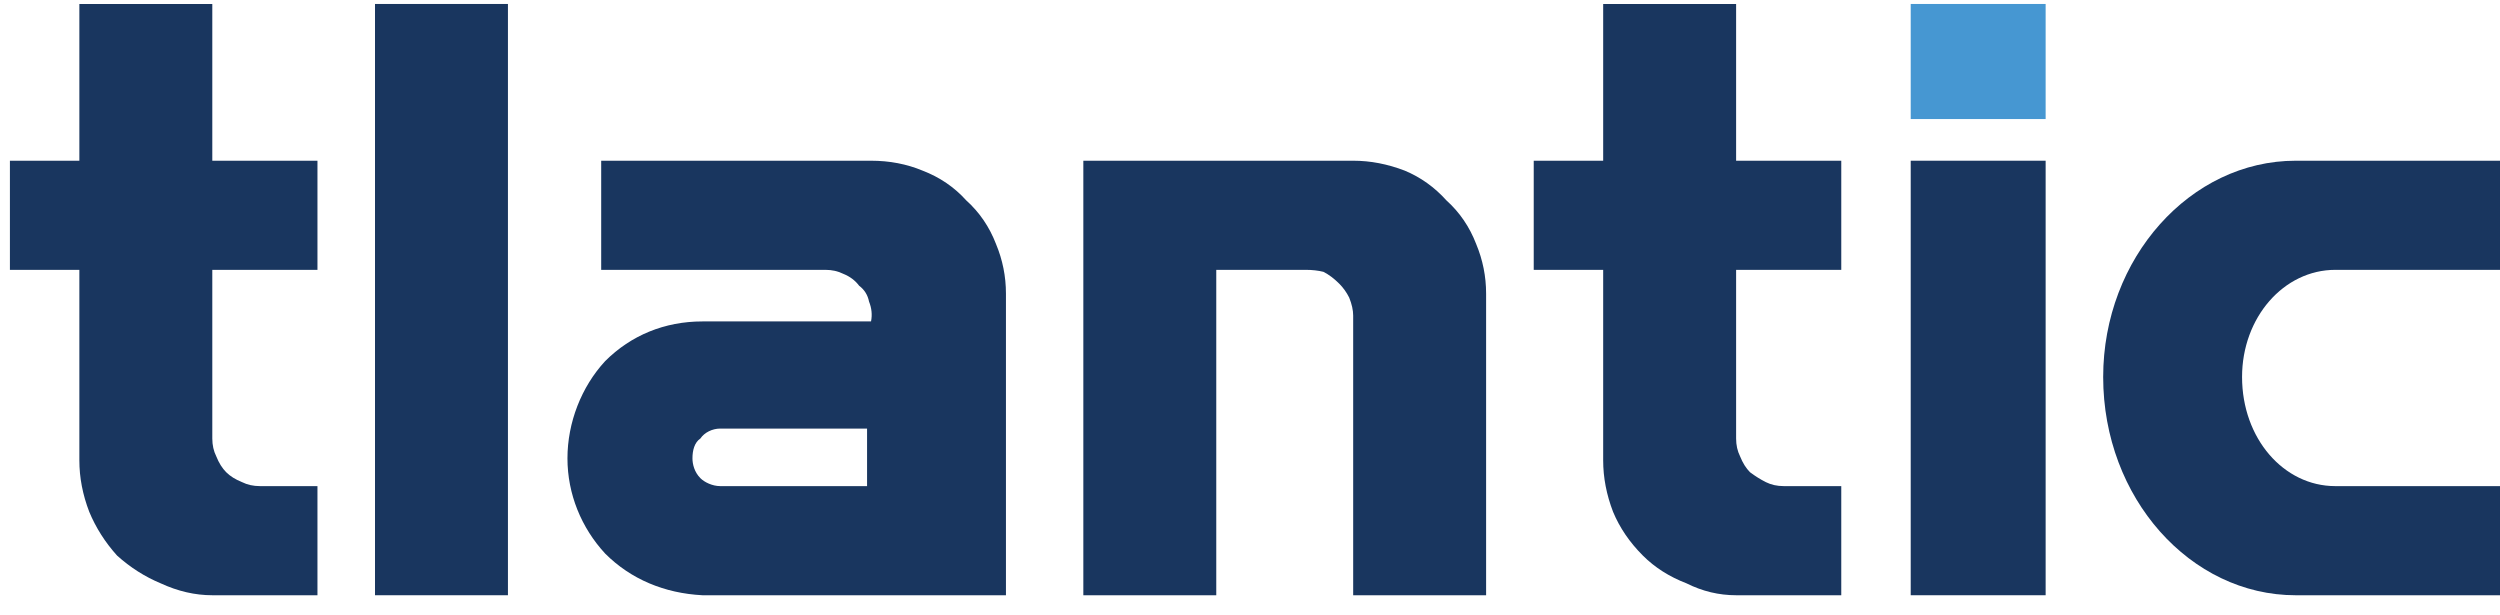 <svg xmlns="http://www.w3.org/2000/svg" viewBox="0 0 126 31"><title>logo-tlantic-footer</title><style>		.s0 { fill: #19365f } 		.s1 { fill: #4697d2 } 	</style><g id="logo-tlantic-footer"><path id="Ret&#xE2;ngulo_75" fill-rule="evenodd" class="s0" d="m96.3 8.1h6.8v21.9h-6.8z"></path><path id="Ret&#xE2;ngulo_76" fill-rule="evenodd" class="s1" d="m96.3 0.2h6.8v5.8h-6.8z"></path><path id="Ret&#xE2;ngulo_77" fill-rule="evenodd" class="s0" d="m18.9 0.2h6.7v29.8h-6.7z"></path><g id="Grupo_65"><g id="Grupo_390"><path id="Caminho_77" fill-rule="evenodd" class="s0" d="m74.9 30h-6.7v-14.1q0-0.4-0.2-0.9-0.2-0.4-0.5-0.7-0.4-0.4-0.8-0.6-0.4-0.1-0.9-0.1h-4.5v16.4h-6.7v-21.9h13.6q1.3 0 2.6 0.5 1.2 0.5 2.1 1.5 1 0.9 1.5 2.2 0.5 1.2 0.5 2.5z"></path><path id="Caminho_78" fill-rule="evenodd" class="s0" d="m4 0.2h6.7v7.9h5.3v5.5h-5.3v8.5q0 0.5 0.2 0.9 0.2 0.5 0.5 0.8 0.3 0.3 0.8 0.5 0.4 0.2 0.9 0.2h2.9v5.5h-5.3q-1.3 0-2.6-0.6-1.2-0.5-2.2-1.4-0.9-1-1.4-2.2-0.5-1.3-0.5-2.6v-9.6h-3.5v-5.5h3.5z"></path><path id="Caminho_79" fill-rule="evenodd" class="s0" d="m80.8 0.2h6.7v7.9h5.3v5.5h-5.3v8.5q0 0.5 0.2 0.9 0.2 0.5 0.5 0.8 0.4 0.3 0.8 0.5 0.4 0.2 0.9 0.2h2.9v5.5h-5.3q-1.3 0-2.5-0.6-1.3-0.5-2.2-1.4-1-1-1.5-2.2-0.5-1.3-0.5-2.6v-9.6h-3.5v-5.5h3.5z"></path><path id="Caminho_80" fill-rule="evenodd" class="s0" d="m120.6 8.1h5.4v5.5h-8.3c-2.6 0-4.7 2.4-4.7 5.4 0 3.1 2.1 5.5 4.7 5.5h8.3v5.5h-10.3c-5.3 0-9.7-4.9-9.7-11 0-6 4.4-10.9 9.7-10.9z"></path><path id="Caminho_81" fill-rule="evenodd" class="s0" d="m43.9 8.1h-13.6v5.5h11.3q0.5 0 0.9 0.2 0.5 0.2 0.8 0.6 0.4 0.3 0.5 0.8 0.2 0.5 0.1 1h-8.5c-1.9 0-3.6 0.7-4.9 2-1.2 1.3-1.9 3.1-1.9 4.9 0 1.8 0.7 3.5 1.9 4.8 1.3 1.3 3 2 4.9 2.1h15.3v-15.2q0-1.3-0.5-2.5-0.5-1.3-1.5-2.2-0.9-1-2.2-1.5-1.2-0.5-2.6-0.5zm-0.2 16.4h-7.4c-0.4 0-0.8-0.2-1-0.4-0.3-0.3-0.4-0.7-0.4-1 0-0.4 0.1-0.8 0.4-1 0.2-0.3 0.6-0.5 1-0.5h7.4z"></path></g></g></g></svg>